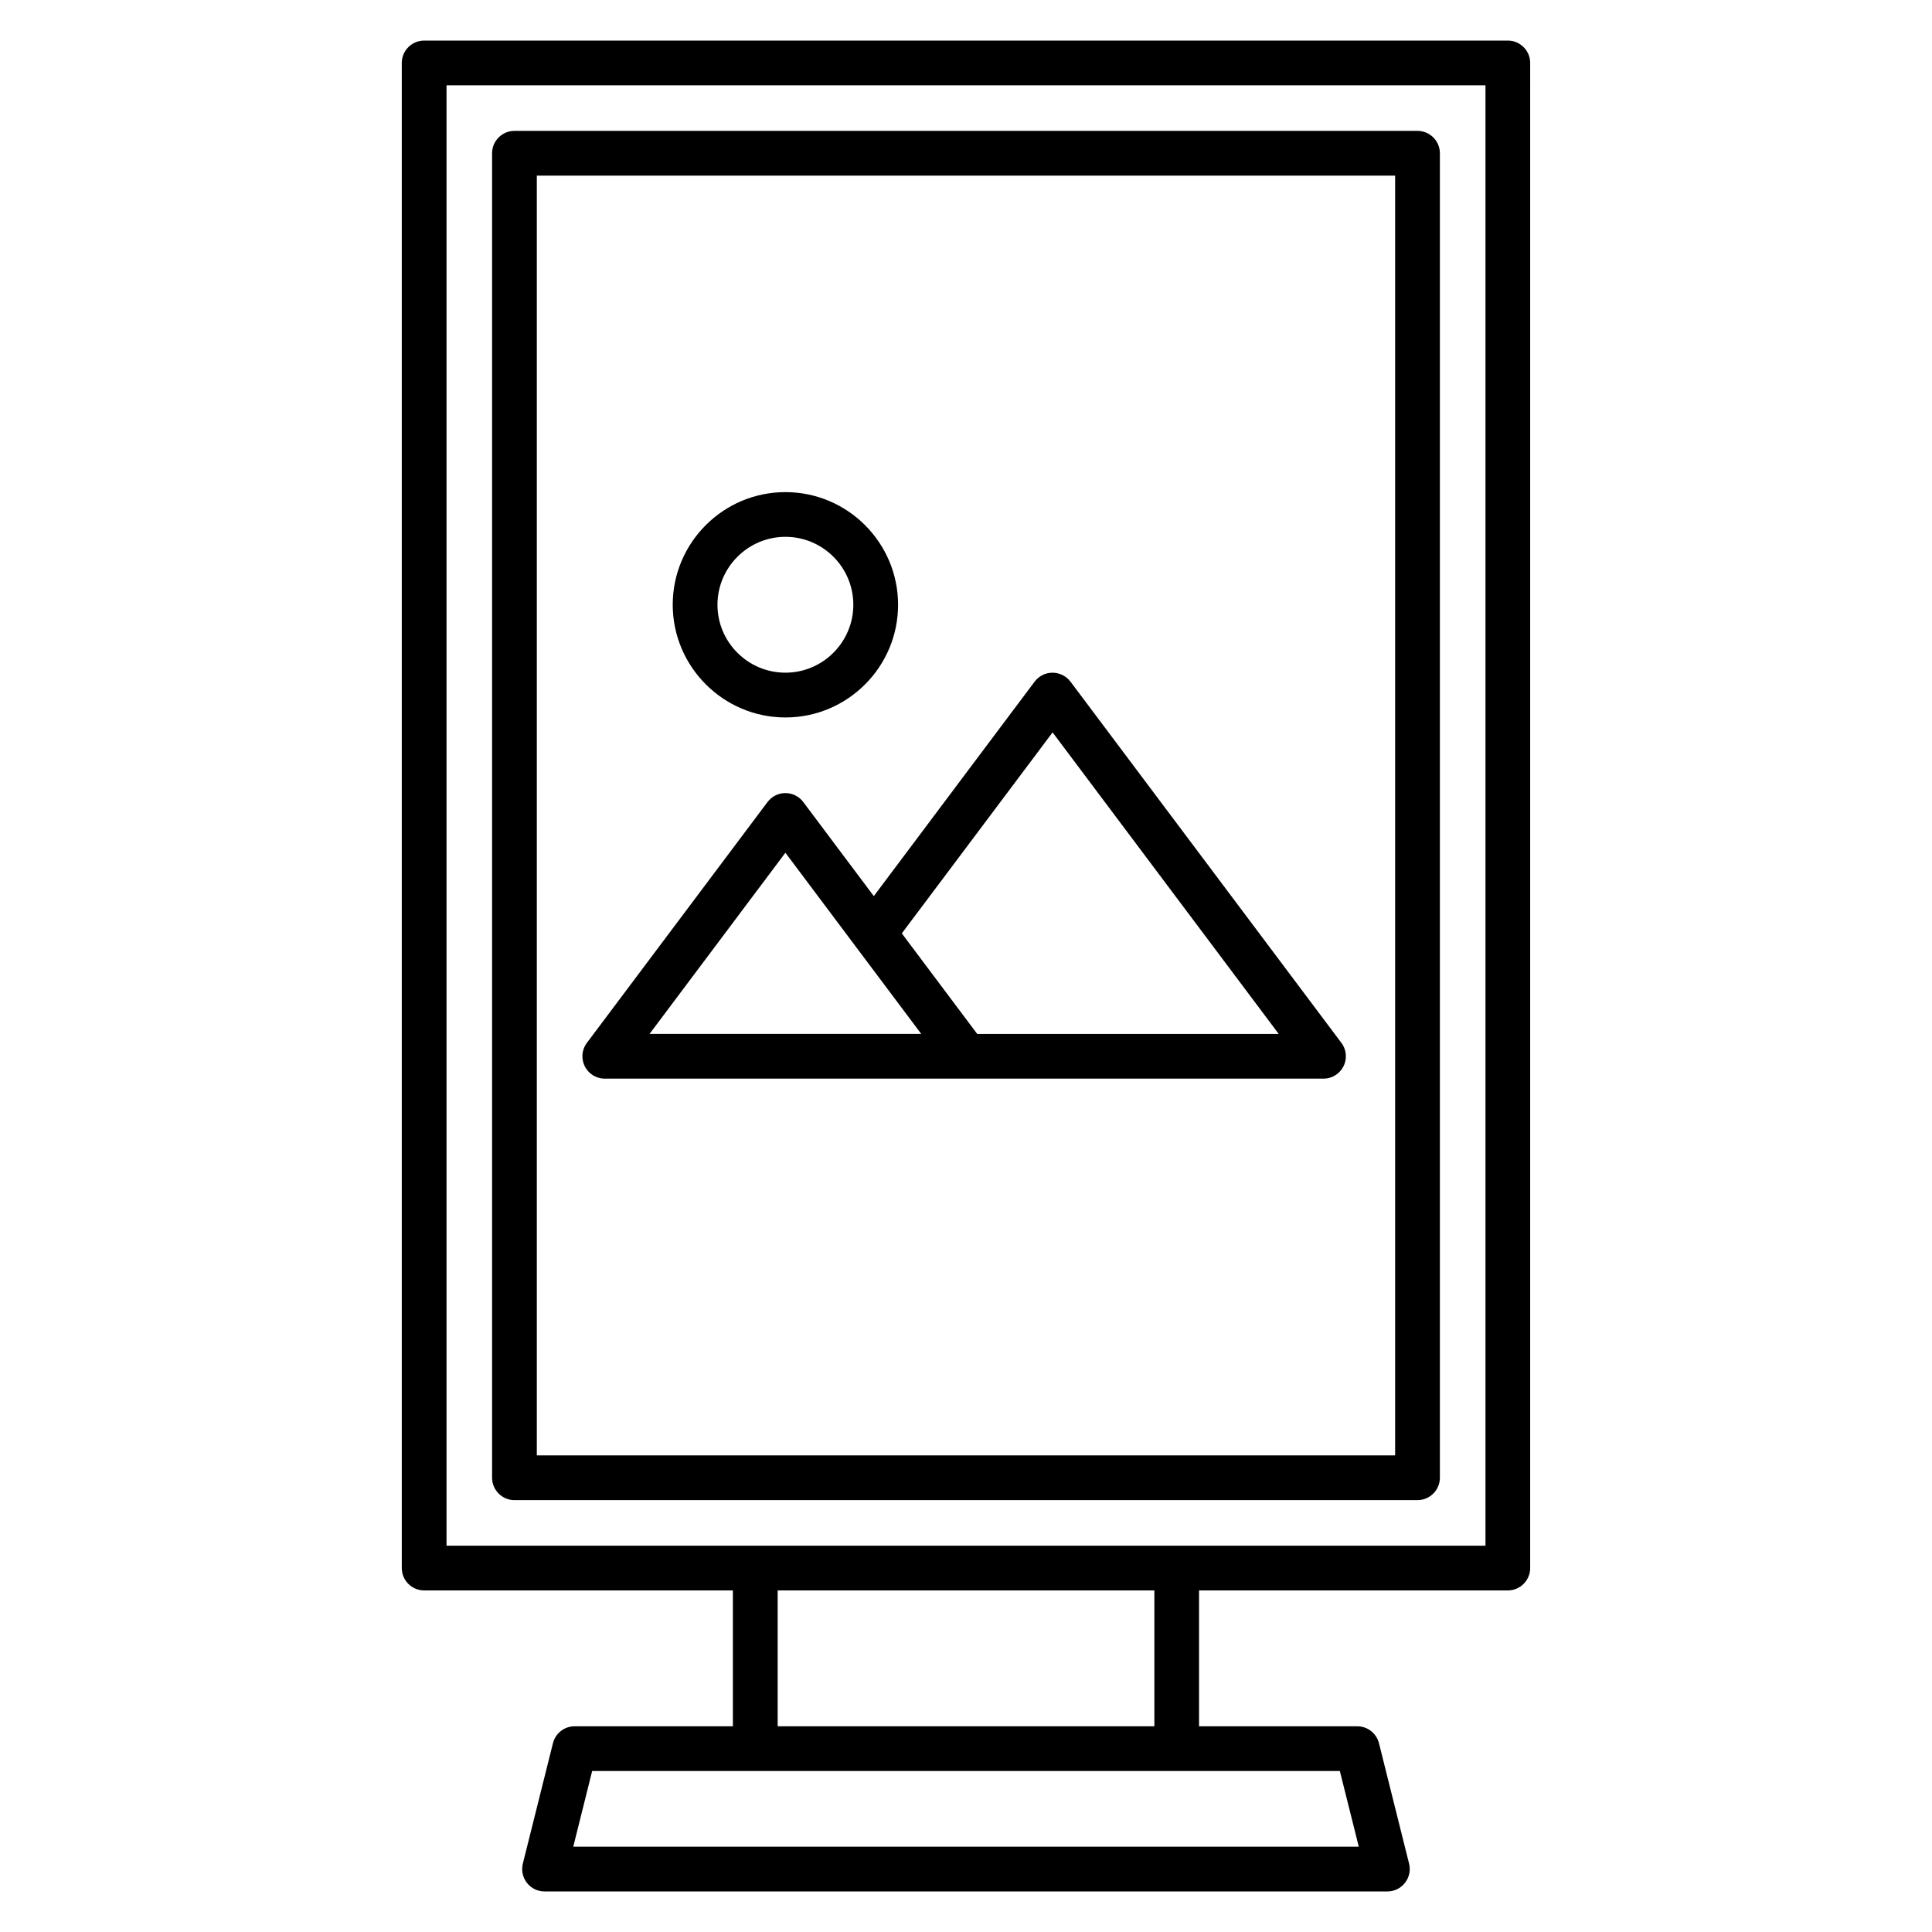 <?xml version="1.0" encoding="UTF-8"?>
<svg id="Layer_1" data-name="Layer 1" xmlns="http://www.w3.org/2000/svg" viewBox="0 0 500 500">
  <path d="M390.23,10.5H109.77c-3.19,0-5.79,2.6-5.79,5.79v389.52c0,3.19,2.6,5.79,5.79,5.79h79.9v35.16h-40.95c-2.66,0-4.97,1.8-5.62,4.39l-7.79,31.16c-.77,3.1,1.12,6.25,4.21,7.02.46.12.93.17,1.4.17h218.13c1.55,0,3-.6,4.09-1.7,1.09-1.09,1.7-2.55,1.7-4.09,0-.47-.06-.94-.17-1.4l-7.79-31.16c-.65-2.58-2.96-4.39-5.62-4.39h-40.95v-35.16h79.91c3.19,0,5.79-2.6,5.79-5.79V16.29c0-3.19-2.6-5.79-5.79-5.79ZM346.75,458.34l4.9,19.58h-203.29l4.89-19.58h193.5ZM201.26,446.76v-35.16h97.49v35.16h-97.49ZM384.44,400.02H115.56V22.08h268.88v377.94Z"/>
  <path d="M133.14,388.23h233.71c3.19,0,5.79-2.6,5.79-5.79V39.66c0-3.19-2.6-5.79-5.79-5.79h-233.71c-3.19,0-5.79,2.6-5.79,5.79v342.78c0,3.19,2.6,5.79,5.79,5.79ZM138.93,45.45h222.13v331.2h-222.13V45.45Z"/>
  <path d="M277.03,176.41c-1.92-2.55-5.55-3.07-8.11-1.16-.44.33-.83.72-1.16,1.16l-41.62,55.5-18.25-24.34c-.93-1.24-2.28-2.04-3.81-2.26-.28-.04-.55-.06-.83-.06-1.24,0-2.45.4-3.46,1.16-.44.33-.83.72-1.16,1.16l-46.74,62.32c-.93,1.24-1.32,2.76-1.1,4.29s1.02,2.88,2.26,3.81c1,.75,2.23,1.16,3.47,1.16h186c3.19,0,5.79-2.6,5.79-5.79,0-1.24-.41-2.48-1.16-3.47l-70.11-93.48ZM168.1,267.58l35.16-46.89,35.16,46.89h-70.32ZM252.9,267.58l-19.51-26.02,39.02-52.02,58.53,78.05h-78.04Z"/>
  <path d="M203.26,185.68c16.08,0,29.16-13.08,29.16-29.16s-13.08-29.16-29.16-29.16-29.16,13.08-29.16,29.16c.02,16.06,13.1,29.14,29.16,29.16ZM203.26,138.93h0c9.69,0,17.58,7.89,17.58,17.58s-7.89,17.58-17.58,17.58-17.58-7.89-17.58-17.58c.01-9.68,7.9-17.57,17.58-17.58Z"/>
</svg>